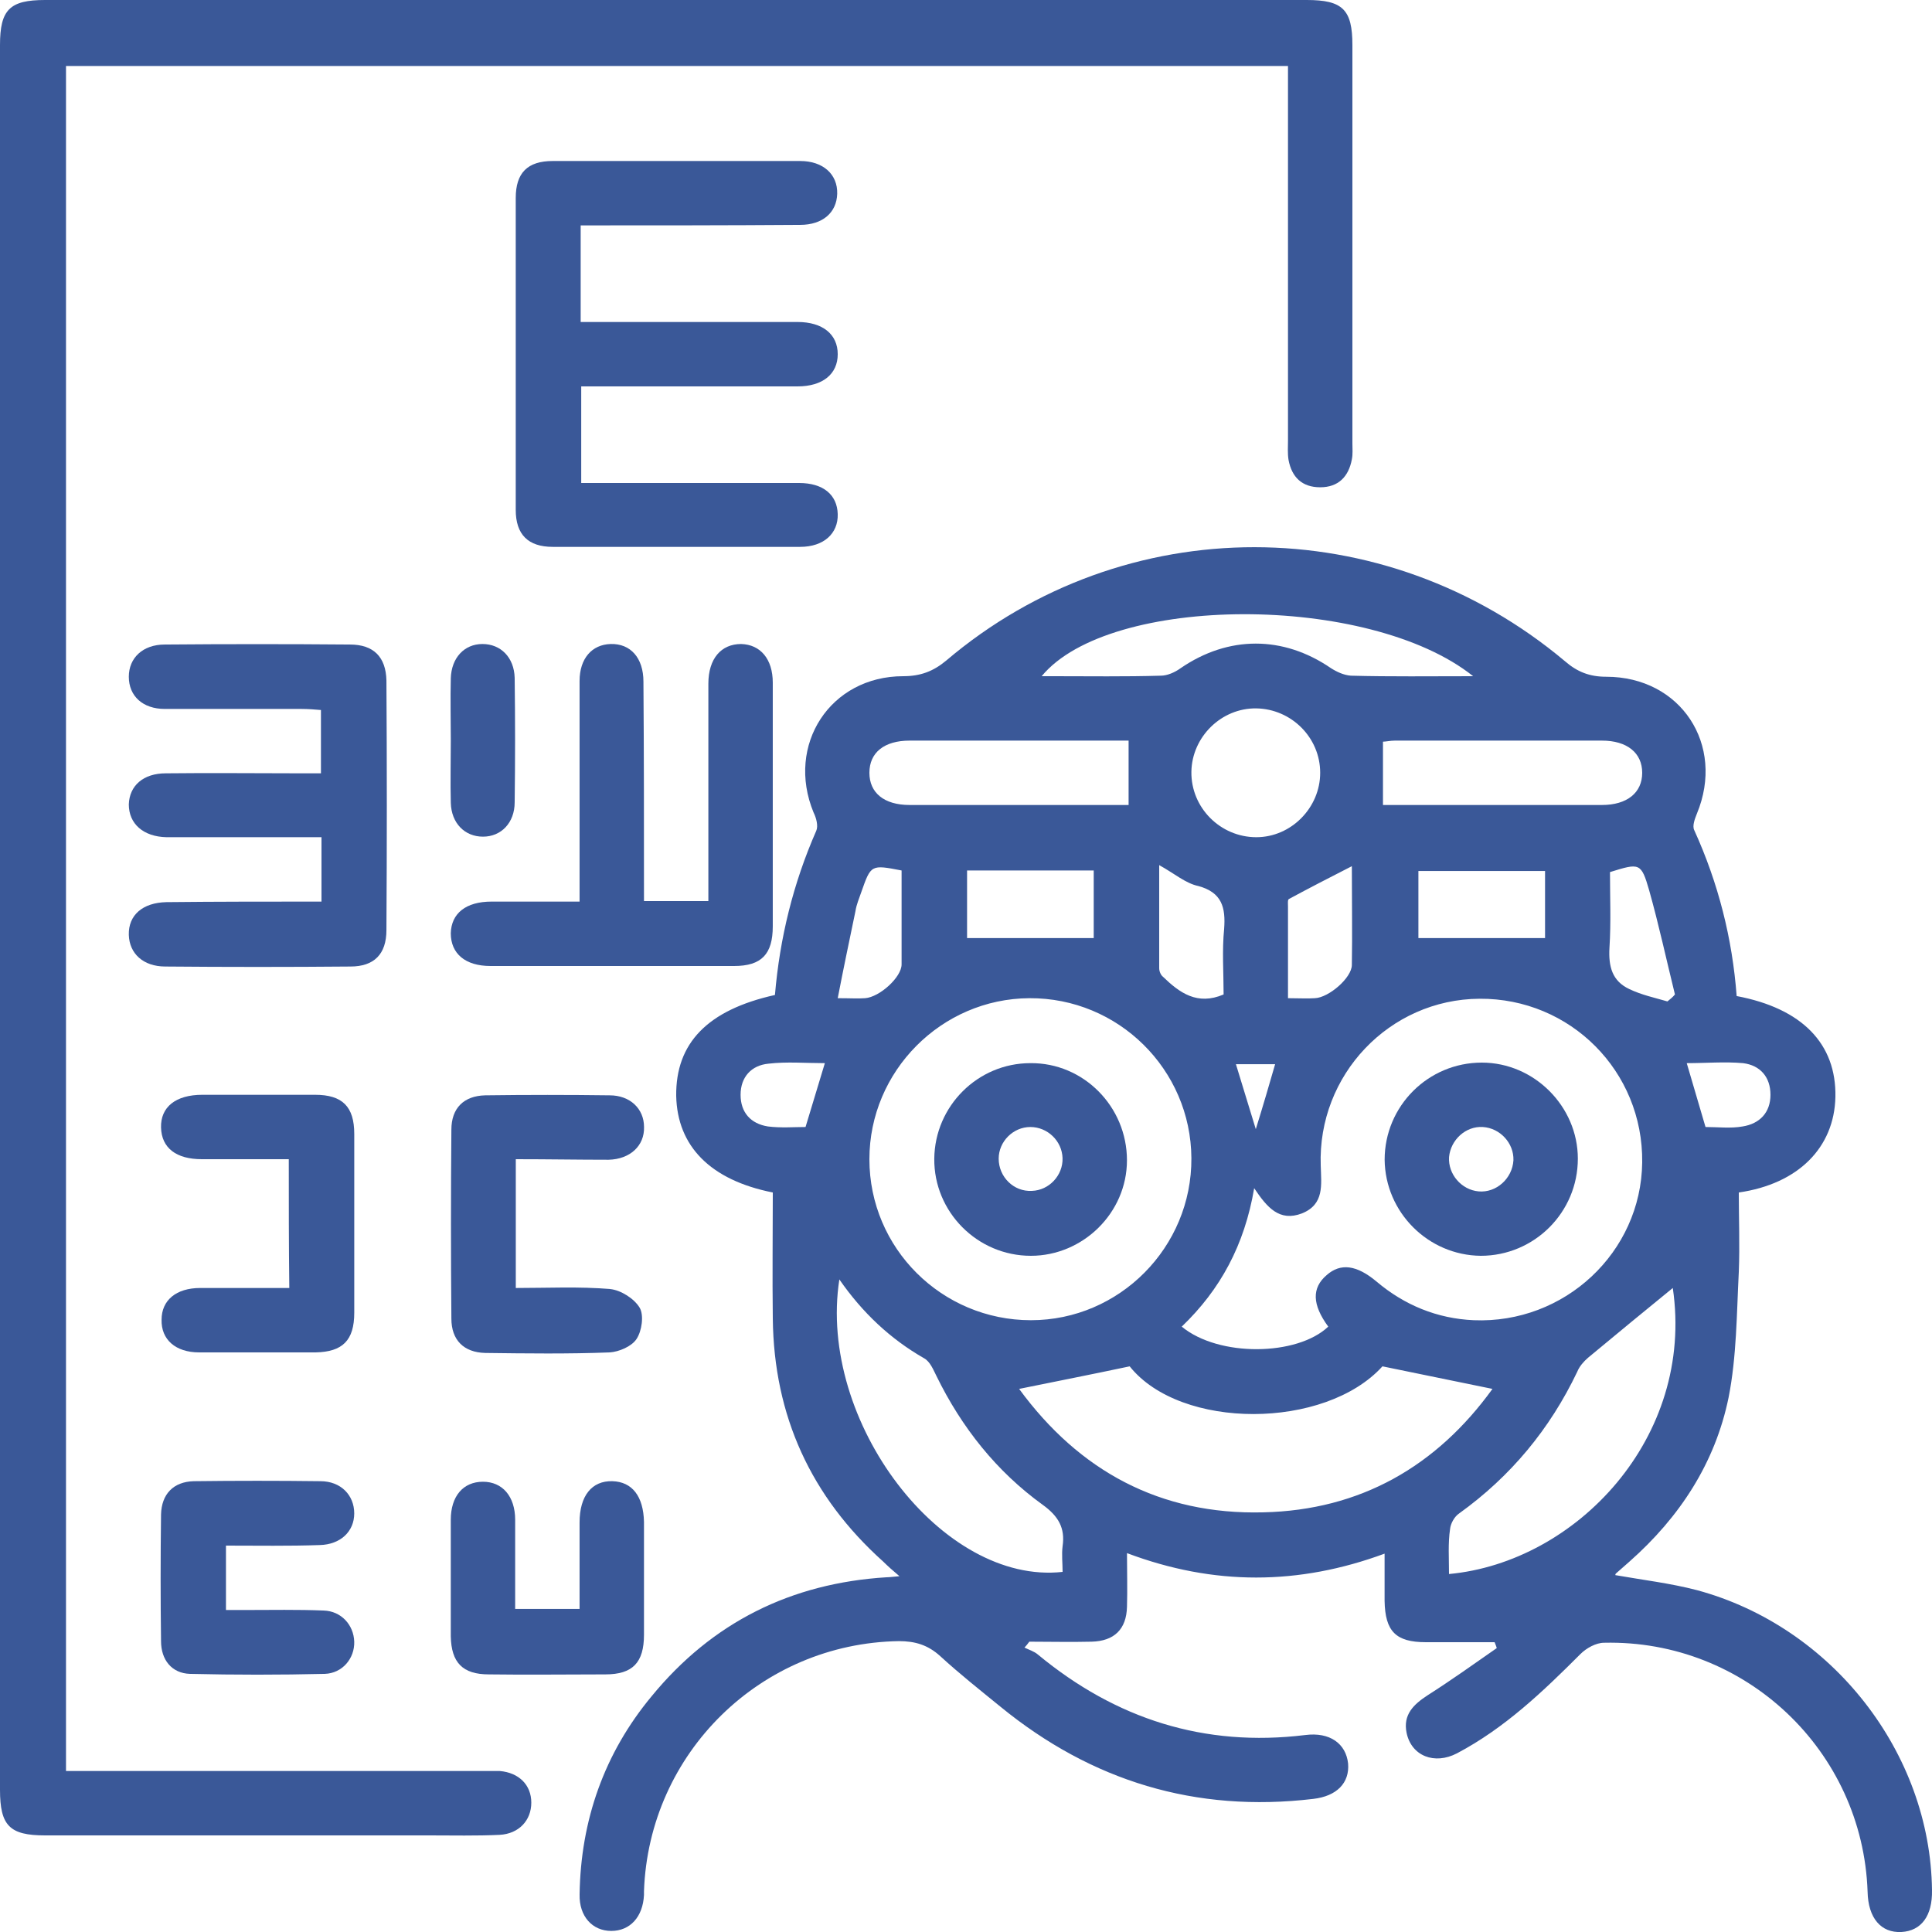 <svg xmlns="http://www.w3.org/2000/svg" fill="none" viewBox="0 0 74 74" height="74" width="74">
<g clip-path="url(#clip0_1921_702)">
<path fill="#3A5898" d="M66.518 38.151C69.025 38.624 70.341 39.981 70.3 42.016C70.259 43.948 68.882 45.346 66.6 45.675C66.6 46.682 66.641 47.689 66.6 48.717C66.518 50.32 66.518 51.965 66.209 53.527C65.695 56.035 64.339 58.111 62.407 59.817C62.242 59.961 62.057 60.125 61.893 60.269C61.872 60.289 61.872 60.31 61.872 60.331C62.92 60.516 63.969 60.639 64.996 60.906C70.177 62.304 73.938 67.135 74 72.397C74.02 73.383 73.589 73.959 72.828 74C72.047 74.041 71.554 73.466 71.533 72.458C71.348 67.052 66.847 62.797 61.44 62.921C61.132 62.921 60.762 63.126 60.536 63.352C59.097 64.791 57.638 66.189 55.808 67.155C54.945 67.607 54.061 67.258 53.876 66.374C53.732 65.675 54.143 65.284 54.678 64.935C55.582 64.359 56.445 63.743 57.329 63.126C57.309 63.044 57.268 62.962 57.247 62.9C56.363 62.9 55.479 62.9 54.616 62.9C53.465 62.9 53.054 62.489 53.033 61.317C53.033 60.762 53.033 60.187 53.033 59.508C49.744 60.721 46.496 60.742 43.166 59.488C43.166 60.228 43.187 60.886 43.166 61.543C43.146 62.407 42.673 62.859 41.81 62.88C41.008 62.9 40.227 62.88 39.425 62.88C39.364 62.962 39.302 63.044 39.24 63.106C39.405 63.188 39.61 63.249 39.754 63.373C42.735 65.84 46.127 66.929 49.991 66.456C50.937 66.333 51.553 66.785 51.635 67.546C51.697 68.286 51.204 68.799 50.299 68.902C45.798 69.437 41.81 68.224 38.315 65.367C37.534 64.73 36.753 64.113 36.013 63.434C35.54 63.003 35.047 62.859 34.43 62.859C29.148 62.941 24.852 67.135 24.666 72.438C24.666 72.479 24.666 72.541 24.666 72.582C24.625 73.424 24.132 73.959 23.413 73.959C22.693 73.959 22.179 73.404 22.2 72.561C22.241 69.725 23.145 67.155 24.954 64.976C27.277 62.139 30.299 60.639 33.958 60.413C34.081 60.413 34.204 60.392 34.451 60.372C34.184 60.146 33.999 59.981 33.834 59.817C31.059 57.33 29.641 54.226 29.6 50.505C29.579 48.881 29.6 47.278 29.6 45.675C27.215 45.202 25.941 43.907 25.9 41.974C25.879 39.96 27.092 38.686 29.682 38.11C29.867 35.931 30.381 33.834 31.265 31.82C31.347 31.635 31.265 31.327 31.162 31.121C30.093 28.531 31.799 25.9 34.595 25.9C35.253 25.9 35.746 25.715 36.239 25.304C43.064 19.507 53.013 19.507 59.94 25.325C60.413 25.736 60.885 25.921 61.523 25.921C64.38 25.921 66.086 28.531 64.996 31.162C64.914 31.368 64.811 31.635 64.894 31.799C65.819 33.834 66.353 35.952 66.518 38.151ZM48.038 45.51C47.668 47.689 46.743 49.395 45.263 50.813C46.681 51.985 49.683 51.944 50.875 50.813C50.258 49.971 50.238 49.333 50.813 48.84C51.348 48.367 51.964 48.45 52.725 49.087C53.794 49.991 55.048 50.505 56.445 50.567C59.919 50.711 62.859 47.977 62.9 44.523C62.941 41.029 60.145 38.233 56.672 38.254C53.218 38.275 50.464 41.173 50.587 44.647C50.608 45.387 50.731 46.127 49.868 46.476C49.004 46.805 48.532 46.25 48.038 45.51ZM33.3 44.4C33.3 47.812 36.075 50.567 39.487 50.567C42.879 50.567 45.654 47.771 45.633 44.359C45.613 40.967 42.838 38.213 39.425 38.233C36.054 38.254 33.3 41.029 33.3 44.4ZM43.269 52.334C41.81 52.643 40.453 52.91 39.035 53.198C41.337 56.343 44.441 58.028 48.388 57.926C52.108 57.843 55.027 56.158 57.165 53.198C55.746 52.91 54.369 52.622 52.951 52.334C50.752 54.76 45.222 54.781 43.269 52.334ZM32.149 49.005C31.306 54.452 36.095 60.721 40.7 60.207C40.7 59.878 40.659 59.55 40.7 59.221C40.803 58.522 40.535 58.069 39.939 57.638C38.172 56.363 36.835 54.678 35.869 52.705C35.746 52.458 35.623 52.15 35.397 52.026C34.102 51.286 33.033 50.279 32.149 49.005ZM55.5 60.289C60.371 59.837 64.914 55.068 64.072 49.333C63.064 50.156 61.934 51.081 60.824 52.006C60.659 52.15 60.495 52.334 60.413 52.54C59.364 54.739 57.864 56.548 55.89 57.967C55.705 58.09 55.562 58.357 55.541 58.563C55.459 59.118 55.5 59.673 55.5 60.289ZM43.228 28.367C40.433 28.367 37.637 28.367 34.842 28.367C33.875 28.367 33.3 28.819 33.3 29.6C33.3 30.361 33.855 30.833 34.842 30.833C37.39 30.833 39.919 30.833 42.468 30.833C42.735 30.833 43.023 30.833 43.228 30.833C43.228 29.991 43.228 29.23 43.228 28.367ZM52.971 30.833C55.767 30.833 58.563 30.833 61.358 30.833C62.324 30.833 62.9 30.361 62.9 29.6C62.9 28.84 62.324 28.367 61.358 28.367C58.706 28.367 56.075 28.367 53.424 28.367C53.259 28.367 53.074 28.408 52.971 28.408C52.971 29.23 52.971 29.991 52.971 30.833ZM56.425 25.9C52.437 22.714 42.488 22.755 39.898 25.9C40.083 25.9 40.227 25.9 40.371 25.9C41.728 25.9 43.084 25.921 44.462 25.88C44.708 25.88 44.996 25.756 45.222 25.592C47.051 24.338 49.148 24.338 50.978 25.592C51.204 25.736 51.471 25.859 51.738 25.88C53.259 25.921 54.76 25.9 56.425 25.9ZM48.12 27.133C46.784 27.113 45.654 28.223 45.633 29.559C45.613 30.936 46.743 32.067 48.12 32.067C49.456 32.067 50.566 30.936 50.566 29.6C50.566 28.243 49.456 27.154 48.12 27.133ZM37.041 33.341C37.041 34.287 37.041 35.171 37.041 35.931C38.685 35.931 40.268 35.931 41.892 35.931C41.892 35.15 41.892 34.266 41.892 33.341C40.268 33.341 38.685 33.341 37.041 33.341ZM59.179 33.362C57.514 33.362 55.911 33.362 54.328 33.362C54.328 34.307 54.328 35.171 54.328 35.931C55.973 35.931 57.555 35.931 59.179 35.931C59.179 35.15 59.179 34.287 59.179 33.362ZM49.333 38.233C49.765 38.233 50.073 38.254 50.361 38.233C50.895 38.213 51.779 37.452 51.779 36.959C51.8 35.767 51.779 34.554 51.779 33.177C50.895 33.629 50.135 34.02 49.374 34.431C49.313 34.451 49.333 34.616 49.333 34.718C49.333 35.87 49.333 37 49.333 38.233ZM44.4 33.136C44.4 34.595 44.4 35.828 44.4 37.082C44.4 37.206 44.462 37.349 44.544 37.411C45.181 38.028 45.859 38.521 46.867 38.09C46.867 37.267 46.805 36.404 46.887 35.582C46.949 34.76 46.805 34.184 45.9 33.937C45.407 33.834 44.996 33.465 44.4 33.136ZM34.533 33.341C33.361 33.115 33.361 33.115 32.992 34.163C32.909 34.41 32.806 34.636 32.765 34.903C32.539 35.993 32.313 37.062 32.087 38.233C32.58 38.233 32.868 38.254 33.135 38.233C33.69 38.192 34.533 37.432 34.533 36.938C34.533 35.767 34.533 34.595 34.533 33.341ZM63.866 38.357C63.969 38.275 64.072 38.192 64.154 38.09C63.825 36.753 63.537 35.417 63.167 34.102C62.859 33.033 62.797 33.053 61.666 33.403C61.666 34.369 61.708 35.335 61.646 36.301C61.605 37.021 61.749 37.576 62.407 37.884C62.879 38.11 63.373 38.213 63.866 38.357ZM31.594 40.721C30.854 40.721 30.134 40.659 29.435 40.741C28.778 40.803 28.366 41.255 28.366 41.933C28.366 42.612 28.757 43.043 29.415 43.146C29.908 43.208 30.422 43.167 30.854 43.167C31.121 42.283 31.347 41.543 31.594 40.721ZM64.606 40.721C64.853 41.563 65.079 42.324 65.325 43.167C65.798 43.167 66.291 43.228 66.744 43.146C67.401 43.043 67.813 42.612 67.813 41.933C67.813 41.255 67.422 40.803 66.764 40.721C66.065 40.659 65.346 40.721 64.606 40.721ZM48.84 40.762C48.326 40.762 47.833 40.762 47.339 40.762C47.586 41.584 47.833 42.365 48.1 43.249C48.388 42.324 48.614 41.543 48.84 40.762Z"></path>
<path fill="#3A5898" d="M2.528 67.833C4.296 67.833 6.023 67.833 7.729 67.833C11.326 67.833 14.923 67.833 18.521 67.833C18.726 67.833 18.932 67.833 19.137 67.833C19.877 67.895 20.35 68.368 20.35 69.046C20.35 69.724 19.877 70.238 19.137 70.279C18.233 70.321 17.349 70.3 16.444 70.3C11.532 70.3 6.639 70.3 1.727 70.3C0.37 70.3 0 69.93 0 68.553C0 46.291 0 24.009 0 1.727C0 0.37 0.37 0 1.727 0C17.842 0 33.937 0 50.053 0C51.43 0 51.8 0.37 51.8 1.727C51.8 6.804 51.8 11.902 51.8 16.979C51.8 17.184 51.821 17.39 51.779 17.596C51.656 18.253 51.266 18.664 50.567 18.664C49.868 18.664 49.477 18.274 49.354 17.616C49.313 17.369 49.333 17.102 49.333 16.856C49.333 12.107 49.333 7.359 49.333 2.528C33.732 2.528 18.151 2.528 2.528 2.528C2.528 24.256 2.528 46.003 2.528 67.833Z"></path>
<path fill="#3A5898" d="M22.241 8.633C22.241 9.887 22.241 11.059 22.241 12.333C22.508 12.333 22.796 12.333 23.063 12.333C25.551 12.333 28.038 12.333 30.546 12.333C31.512 12.333 32.087 12.806 32.087 13.567C32.087 14.327 31.512 14.8 30.546 14.8C28.079 14.8 25.612 14.8 23.146 14.8C22.858 14.8 22.591 14.8 22.262 14.8C22.262 16.054 22.262 17.226 22.262 18.5C22.57 18.5 22.837 18.5 23.125 18.5C25.612 18.5 28.099 18.5 30.607 18.5C31.532 18.5 32.067 18.952 32.087 19.692C32.108 20.432 31.553 20.946 30.648 20.946C27.483 20.946 24.338 20.946 21.172 20.946C20.227 20.946 19.754 20.473 19.754 19.528C19.754 15.54 19.754 11.573 19.754 7.585C19.754 6.619 20.206 6.167 21.172 6.167C24.338 6.167 27.483 6.167 30.648 6.167C31.532 6.167 32.087 6.681 32.067 7.421C32.046 8.14 31.512 8.613 30.648 8.613C27.873 8.633 25.098 8.633 22.241 8.633Z"></path>
<path fill="#3A5898" d="M12.314 34.533C12.314 33.67 12.314 32.909 12.314 32.067C10.649 32.067 9.025 32.067 7.38 32.067C7.051 32.067 6.722 32.067 6.373 32.067C5.489 32.046 4.934 31.553 4.934 30.813C4.955 30.093 5.489 29.62 6.352 29.62C8.079 29.6 9.785 29.62 11.512 29.62C11.759 29.62 12.005 29.62 12.293 29.62C12.293 28.778 12.293 28.017 12.293 27.195C12.046 27.174 11.8 27.154 11.553 27.154C9.806 27.154 8.059 27.154 6.311 27.154C5.469 27.154 4.934 26.66 4.934 25.921C4.934 25.201 5.469 24.687 6.311 24.687C8.675 24.667 11.039 24.667 13.403 24.687C14.307 24.687 14.78 25.16 14.801 26.064C14.821 29.25 14.821 32.437 14.801 35.623C14.801 36.548 14.328 37.02 13.424 37.02C11.06 37.041 8.696 37.041 6.332 37.02C5.489 37.02 4.955 36.527 4.934 35.808C4.914 35.047 5.469 34.574 6.373 34.554C8.326 34.533 10.279 34.533 12.314 34.533Z"></path>
<path fill="#3A5898" d="M24.666 34.513C25.508 34.513 26.269 34.513 27.132 34.513C27.132 34.225 27.132 33.937 27.132 33.67C27.132 31.183 27.132 28.696 27.132 26.188C27.132 25.222 27.626 24.667 28.386 24.667C29.126 24.687 29.599 25.242 29.599 26.147C29.599 29.251 29.599 32.355 29.599 35.479C29.599 36.548 29.167 37 28.119 37C25.015 37 21.911 37 18.787 37C17.821 37 17.266 36.527 17.266 35.746C17.286 34.986 17.841 34.533 18.828 34.533C19.917 34.533 21.027 34.533 22.199 34.533C22.199 33.362 22.199 32.272 22.199 31.162C22.199 29.477 22.199 27.771 22.199 26.085C22.199 25.222 22.672 24.687 23.391 24.667C24.152 24.646 24.645 25.201 24.645 26.106C24.666 28.881 24.666 31.656 24.666 34.513Z"></path>
<path fill="#3A5898" d="M11.061 44.4C9.93 44.4 8.841 44.4 7.731 44.4C6.744 44.4 6.189 43.968 6.168 43.187C6.148 42.406 6.723 41.933 7.751 41.933C9.19 41.933 10.629 41.933 12.068 41.933C13.116 41.933 13.569 42.386 13.569 43.434C13.569 45.716 13.569 47.997 13.569 50.279C13.569 51.348 13.116 51.779 12.088 51.8C10.608 51.8 9.108 51.8 7.628 51.8C6.723 51.8 6.168 51.307 6.189 50.546C6.189 49.806 6.744 49.333 7.669 49.333C8.8 49.333 9.91 49.333 11.081 49.333C11.061 47.668 11.061 46.065 11.061 44.4Z"></path>
<path fill="#3A5898" d="M19.756 44.4C19.756 46.086 19.756 47.648 19.756 49.333C20.968 49.333 22.181 49.272 23.373 49.374C23.784 49.416 24.298 49.744 24.504 50.094C24.668 50.382 24.586 50.978 24.381 51.286C24.195 51.574 23.702 51.779 23.353 51.8C21.77 51.862 20.167 51.841 18.584 51.821C17.762 51.8 17.289 51.327 17.289 50.505C17.268 48.1 17.268 45.674 17.289 43.269C17.289 42.447 17.762 41.974 18.584 41.954C20.167 41.933 21.77 41.933 23.353 41.954C24.134 41.954 24.668 42.468 24.668 43.167C24.689 43.886 24.134 44.4 23.312 44.421C22.14 44.421 20.989 44.4 19.756 44.4Z"></path>
<path fill="#3A5898" d="M8.655 59.2C8.655 60.063 8.655 60.803 8.655 61.667C8.902 61.667 9.148 61.667 9.395 61.667C10.402 61.667 11.389 61.646 12.396 61.687C13.074 61.708 13.547 62.242 13.568 62.879C13.588 63.517 13.116 64.092 12.437 64.113C10.71 64.154 9.004 64.154 7.278 64.113C6.579 64.092 6.168 63.578 6.168 62.859C6.147 61.235 6.147 59.632 6.168 58.008C6.188 57.227 6.641 56.754 7.422 56.733C9.046 56.713 10.649 56.713 12.273 56.733C13.054 56.733 13.568 57.268 13.568 57.967C13.568 58.666 13.033 59.159 12.252 59.179C11.06 59.221 9.888 59.2 8.655 59.2Z"></path>
<path fill="#3A5898" d="M19.732 61.626C20.596 61.626 21.356 61.626 22.199 61.626C22.199 60.495 22.199 59.406 22.199 58.316C22.199 57.288 22.672 56.713 23.453 56.733C24.213 56.754 24.645 57.309 24.666 58.295C24.666 59.734 24.666 61.173 24.666 62.612C24.666 63.681 24.234 64.133 23.186 64.133C21.706 64.133 20.205 64.154 18.725 64.133C17.718 64.133 17.286 63.681 17.266 62.674C17.266 61.194 17.266 59.693 17.266 58.213C17.266 57.309 17.738 56.754 18.499 56.754C19.239 56.754 19.732 57.309 19.732 58.213C19.732 59.323 19.732 60.433 19.732 61.626Z"></path>
<path fill="#3A5898" d="M17.267 28.367C17.267 27.565 17.246 26.763 17.267 25.982C17.288 25.201 17.781 24.667 18.48 24.667C19.179 24.667 19.692 25.18 19.713 25.962C19.734 27.544 19.734 29.148 19.713 30.73C19.713 31.512 19.199 32.046 18.5 32.046C17.801 32.046 17.288 31.532 17.267 30.751C17.246 29.97 17.267 29.168 17.267 28.367Z"></path>
<path fill="#3A5898" d="M60.435 44.379C60.435 46.435 58.77 48.1 56.715 48.1C54.7 48.079 53.056 46.435 53.035 44.42C53.035 42.365 54.7 40.7 56.756 40.7C58.77 40.7 60.435 42.386 60.435 44.379ZM56.797 43.167C56.139 43.126 55.563 43.66 55.502 44.318C55.461 44.975 55.975 45.572 56.632 45.633C57.311 45.695 57.927 45.14 57.968 44.441C57.989 43.783 57.455 43.208 56.797 43.167Z"></path>
<path fill="#3A5898" d="M43.165 44.441C43.165 46.456 41.479 48.1 39.485 48.1C37.43 48.1 35.765 46.414 35.785 44.379C35.806 42.365 37.45 40.721 39.465 40.721C41.5 40.7 43.165 42.386 43.165 44.441ZM39.465 43.167C38.807 43.167 38.252 43.722 38.252 44.379C38.252 45.078 38.828 45.654 39.526 45.613C40.184 45.592 40.719 45.017 40.698 44.359C40.678 43.701 40.123 43.167 39.465 43.167Z"></path>
</g>
<defs>
<clipPath id="clip0_1921_702">
<rect fill="white" height="74" width="74"></rect>
</clipPath>
</defs>
</svg>
